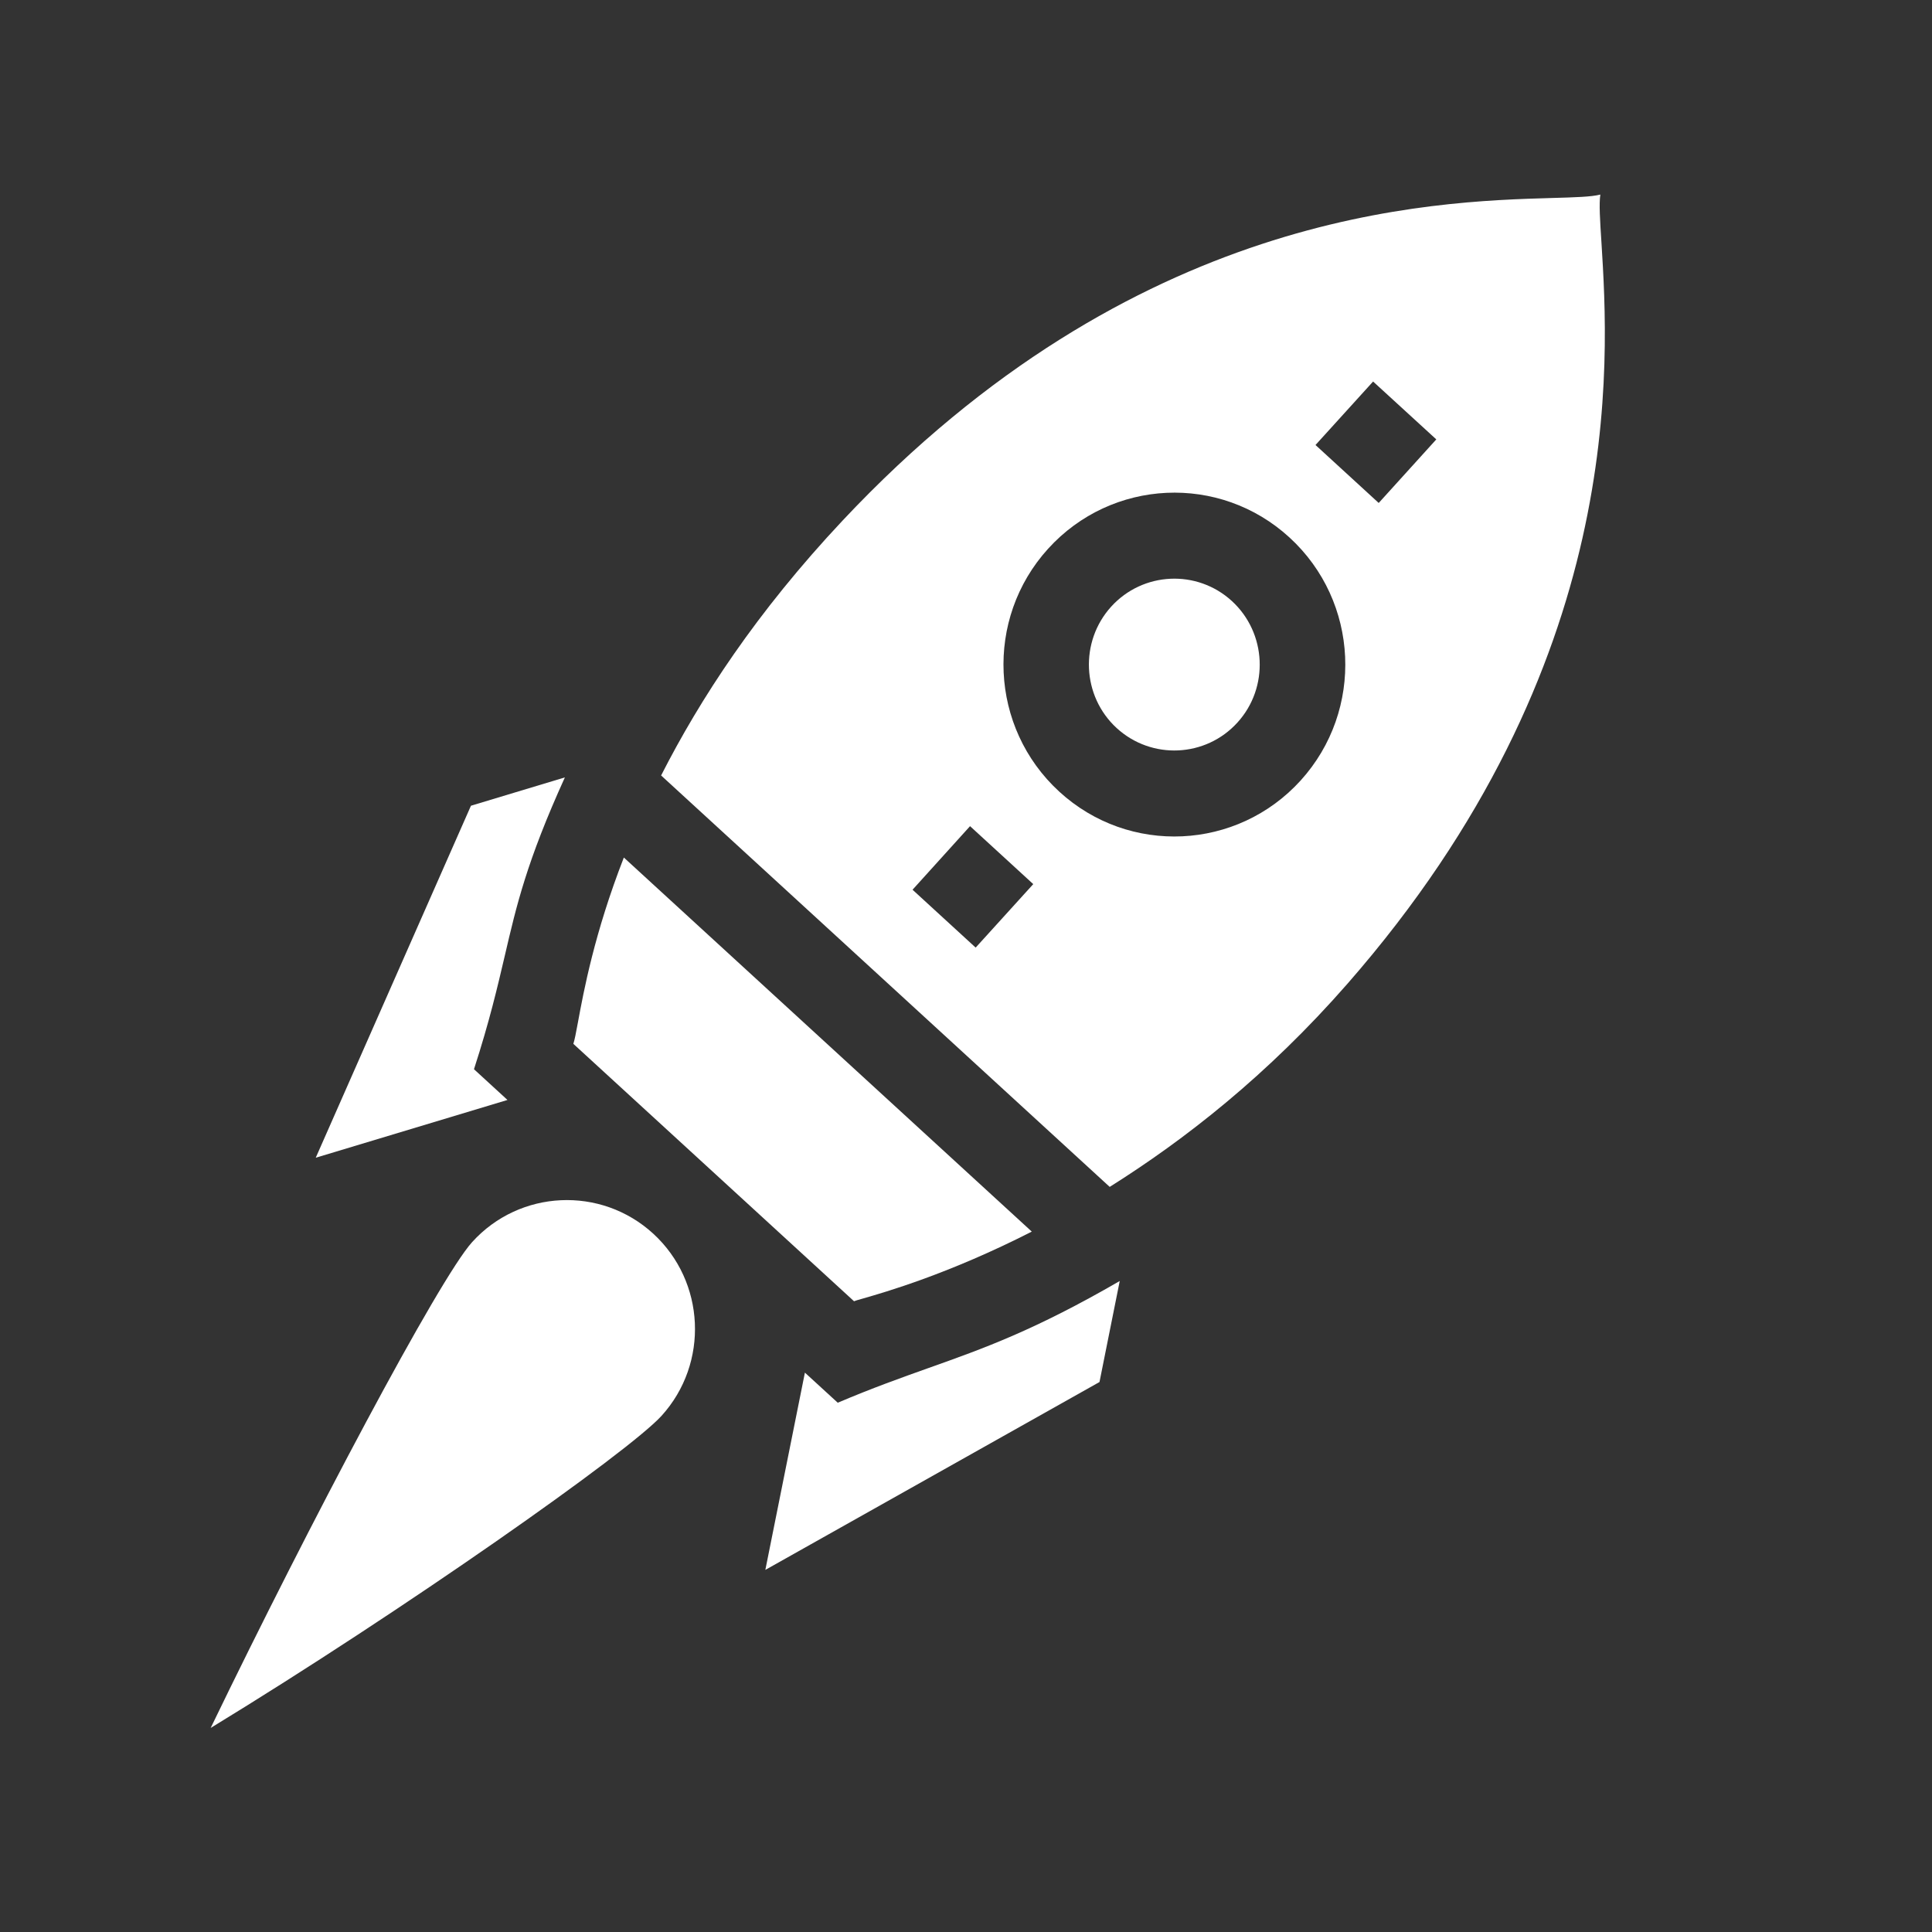 <svg width="21" height="21" viewBox="0 0 21 21" fill="none" xmlns="http://www.w3.org/2000/svg">
<rect x="0" y="0" width="21" height="21" fill="#333333" stroke="none"/>
<path d="M12.078 6.594C12.423 6.214 13.011 6.186 13.39 6.533C13.768 6.88 13.796 7.473 13.451 7.853C13.106 8.234 12.517 8.261 12.138 7.914C11.76 7.567 11.733 6.975 12.078 6.594Z" fill="white"/>
<path fill-rule="evenodd" clip-rule="evenodd" d="M16.872 2.152C17.118 2.145 17.297 2.14 17.395 2.115C17.38 2.214 17.391 2.391 17.407 2.635C17.489 3.948 17.694 7.209 14.647 10.692C13.778 11.686 12.877 12.389 12.062 12.901L7.186 8.429C7.608 7.6 8.22 6.658 9.158 5.659C12.328 2.283 15.559 2.19 16.872 2.152ZM9.919 9.671L10.605 10.3L11.231 9.61L10.544 8.98L9.919 9.671ZM11.514 8.605C12.272 9.3 13.447 9.245 14.138 8.483C14.829 7.72 14.775 6.538 14.017 5.843C13.259 5.147 12.084 5.202 11.392 5.965C10.701 6.727 10.755 7.909 11.514 8.605ZM14.299 4.837L14.986 5.467L15.612 4.776L14.925 4.147L14.299 4.837Z" fill="white"/>
<path d="M5.132 13.501C5.649 12.93 6.532 12.889 7.1 13.409C7.668 13.93 7.709 14.818 7.191 15.389C6.833 15.784 4.386 17.504 2.29 18.782C3.362 16.564 4.774 13.896 5.132 13.501Z" fill="white"/>
<path d="M6.781 9.321C6.461 10.142 6.344 10.776 6.282 11.112C6.261 11.226 6.246 11.305 6.232 11.346L9.283 14.144C9.293 14.139 9.324 14.13 9.374 14.116C9.618 14.046 10.314 13.847 11.215 13.387L6.781 9.321Z" fill="white"/>
<path d="M9.106 15.247L8.749 14.92L8.319 17.064L11.951 15.022L12.171 13.924C11.247 14.459 10.692 14.657 10.092 14.87C9.792 14.977 9.48 15.088 9.106 15.247Z" fill="white"/>
<path d="M5.119 8.758L6.14 8.45C5.725 9.364 5.615 9.838 5.487 10.388C5.407 10.729 5.321 11.1 5.152 11.622L5.516 11.956L3.432 12.584L5.119 8.758Z" fill="white"/>
</svg>

